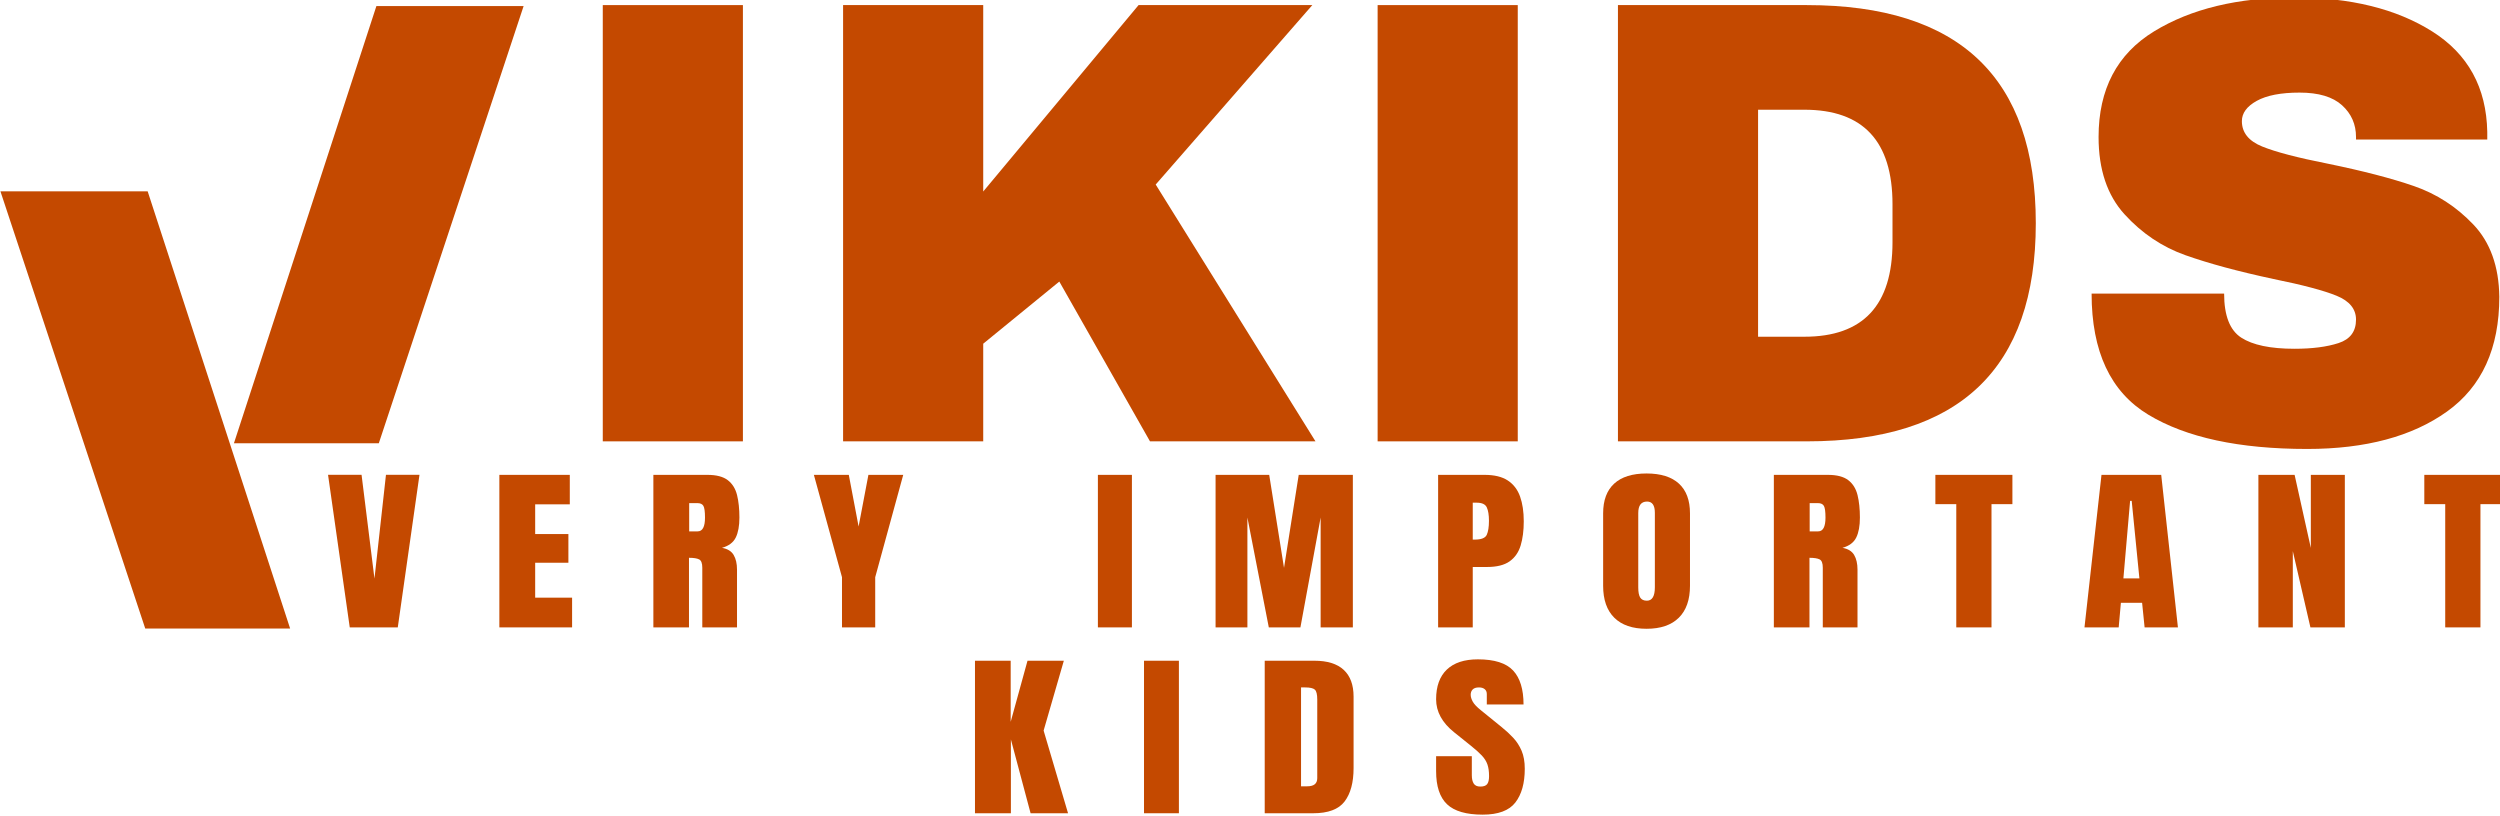 <?xml version="1.0" encoding="UTF-8" standalone="no"?>
<!DOCTYPE svg PUBLIC "-//W3C//DTD SVG 1.1//EN" "http://www.w3.org/Graphics/SVG/1.1/DTD/svg11.dtd">
<svg width="100%" height="100%" viewBox="0 0 3497 1142" version="1.1" xmlns="http://www.w3.org/2000/svg" xmlns:xlink="http://www.w3.org/1999/xlink" xml:space="preserve" xmlns:serif="http://www.serif.com/" style="fill-rule:evenodd;clip-rule:evenodd;stroke-linejoin:round;stroke-miterlimit:2;">
    <g transform="matrix(2.373,0,0,2.373,-2046.91,-1027.08)">
        <g>
            <g>
                <g transform="matrix(0.748,0,0,0.748,251.41,182.809)">
                    <g transform="matrix(1,0,0,1,-182.315,-1029.82)">
                        <path d="M1296.01,1368.84L1412.03,1368.84L1297.91,1713.4L1183.73,1713.4L1296.01,1368.84Z" style="fill:rgb(196,73,0);"/>
                    </g>
                    <g transform="matrix(-1,0,0,1,2229.45,-883.819)">
                        <path d="M1296.01,1368.84L1412.03,1368.84L1297.91,1713.4L1183.73,1713.4L1296.01,1368.84Z" style="fill:rgb(196,73,0);"/>
                    </g>
                </g>
                <g transform="matrix(4.153,0,0,4.153,-1666.69,-6294.86)">
                    <rect x="694.579" y="1620.68" width="19.89" height="61.92" style="fill:rgb(196,73,0);fill-rule:nonzero;"/>
                    <path d="M770.629,1620.68L795.289,1620.68L773.059,1646.15L795.739,1682.6L772.249,1682.6L759.379,1659.92L748.579,1668.74L748.579,1682.6L728.689,1682.6L728.689,1620.68L748.579,1620.68L748.579,1647.14L770.629,1620.68Z" style="fill:rgb(196,73,0);fill-rule:nonzero;"/>
                    <rect x="804.559" y="1620.68" width="19.89" height="61.92" style="fill:rgb(196,73,0);fill-rule:nonzero;"/>
                    <path d="M865.489,1620.68C887.149,1620.68 897.979,1631 897.979,1651.64C897.979,1672.28 887.149,1682.6 865.489,1682.6L838.669,1682.6L838.669,1620.68L865.489,1620.68ZM858.559,1667.75L865.129,1667.75C873.469,1667.75 877.639,1663.28 877.639,1654.34L877.639,1648.94C877.639,1640 873.469,1635.53 865.129,1635.53L858.559,1635.53L858.559,1667.75Z" style="fill:rgb(196,73,0);fill-rule:nonzero;"/>
                    <path d="M934.699,1619.6C942.619,1619.6 949.129,1621.2 954.229,1624.41C959.329,1627.62 961.939,1632.38 962.059,1638.68L962.059,1639.76L943.429,1639.76L943.429,1639.4C943.429,1637.6 942.769,1636.1 941.449,1634.9C940.129,1633.7 938.119,1633.1 935.419,1633.1C932.779,1633.1 930.754,1633.49 929.344,1634.27C927.934,1635.05 927.229,1636.01 927.229,1637.15C927.229,1638.77 928.189,1639.97 930.109,1640.75C932.029,1641.53 935.119,1642.34 939.379,1643.18C944.359,1644.2 948.454,1645.26 951.664,1646.37C954.874,1647.48 957.679,1649.3 960.079,1651.82C962.479,1654.34 963.709,1657.76 963.769,1662.08C963.769,1669.4 961.294,1674.83 956.344,1678.37C951.394,1681.91 944.779,1683.68 936.499,1683.68C926.839,1683.68 919.324,1682.06 913.954,1678.82C908.584,1675.58 905.899,1669.85 905.899,1661.63L924.709,1661.63C924.709,1664.75 925.519,1666.83 927.139,1667.88C928.759,1668.93 931.279,1669.46 934.699,1669.46C937.219,1669.46 939.304,1669.19 940.954,1668.65C942.604,1668.11 943.429,1667 943.429,1665.32C943.429,1663.82 942.514,1662.69 940.684,1661.94C938.854,1661.19 935.869,1660.4 931.729,1659.56C926.689,1658.48 922.519,1657.35 919.219,1656.18C915.919,1655.01 913.039,1653.08 910.579,1650.38C908.119,1647.68 906.889,1644.02 906.889,1639.4C906.889,1632.62 909.514,1627.62 914.764,1624.41C920.014,1621.2 926.659,1619.6 934.699,1619.6Z" style="fill:rgb(196,73,0);fill-rule:nonzero;"/>
                </g>
                <g transform="matrix(0.612,0,0,0.371,851.093,124.595)">
                    <path d="M355.648,1827.62L334.736,1585.14L367.019,1585.14L379.45,1750.1L390.532,1585.14L422.815,1585.14L401.904,1827.62L355.648,1827.62Z" style="fill:rgb(196,73,0);fill-rule:nonzero;"/>
                    <path d="M499.746,1827.62L499.746,1585.28L567.588,1585.28L567.588,1632.1L534.245,1632.1L534.245,1679.33L566.239,1679.33L566.239,1724.9L534.245,1724.9L534.245,1780.39L569.804,1780.39L569.804,1827.62L499.746,1827.62Z" style="fill:rgb(196,73,0);fill-rule:nonzero;"/>
                    <path d="M648.085,1827.62L648.085,1585.28L700.122,1585.28C708.795,1585.28 715.348,1588.1 719.781,1593.75C724.214,1599.39 727.185,1607.29 728.695,1617.43C730.205,1627.58 730.959,1639.49 730.959,1653.16C730.959,1666.38 729.787,1676.94 727.442,1684.83C725.097,1692.73 720.68,1698.19 714.192,1701.22C719.524,1702.78 723.266,1706.57 725.418,1712.58C727.571,1718.59 728.647,1726.37 728.647,1735.92L728.647,1827.62L695.208,1827.62L695.208,1732.75C695.208,1725.68 694.196,1721.3 692.172,1719.6C690.148,1717.9 686.888,1717.06 682.391,1717.06L682.391,1827.62L648.085,1827.62ZM682.584,1675.06L690.775,1675.06C695.465,1675.06 697.81,1667.76 697.81,1653.16C697.81,1643.71 697.296,1637.51 696.268,1634.58C695.24,1631.64 693.312,1630.17 690.486,1630.17L682.584,1630.17L682.584,1675.06Z" style="fill:rgb(196,73,0);fill-rule:nonzero;"/>
                    <path d="M829.766,1827.62L829.766,1747.9L802.687,1585.28L836.319,1585.28L845.762,1667.35L855.206,1585.28L888.742,1585.28L861.759,1747.9L861.759,1827.62L829.766,1827.62Z" style="fill:rgb(196,73,0);fill-rule:nonzero;"/>
                    <rect x="1076.24" y="1585.28" width="32.765" height="242.344" style="fill:rgb(196,73,0);fill-rule:nonzero;"/>
                    <path d="M1189.59,1827.62L1189.59,1585.28L1241.25,1585.28L1255.51,1733.03L1269.67,1585.28L1321.81,1585.28L1321.81,1827.62L1290.78,1827.62L1290.78,1653.03L1271.31,1827.62L1240.86,1827.62L1220.24,1653.03L1220.24,1827.62L1189.59,1827.62Z" style="fill:rgb(196,73,0);fill-rule:nonzero;"/>
                    <path d="M1403.94,1827.62L1403.94,1585.28L1448.75,1585.28C1458.13,1585.28 1465.57,1588.26 1471.06,1594.23C1476.56,1600.2 1480.49,1608.69 1482.87,1619.7C1485.24,1630.72 1486.43,1643.85 1486.43,1659.09C1486.43,1673.77 1485.44,1686.56 1483.44,1697.43C1481.45,1708.31 1477.9,1716.73 1472.8,1722.7C1467.69,1728.67 1460.44,1731.65 1451.07,1731.65L1437.29,1731.65L1437.29,1827.62L1403.94,1827.62ZM1437.29,1688.14L1439.21,1688.14C1445.51,1688.14 1449.36,1685.62 1450.78,1680.57C1452.19,1675.52 1452.9,1668.08 1452.9,1658.26C1452.9,1649.08 1452.21,1641.99 1450.83,1636.99C1449.44,1631.98 1446.18,1629.48 1441.04,1629.48L1437.29,1629.48L1437.29,1688.14Z" style="fill:rgb(196,73,0);fill-rule:nonzero;"/>
                    <path d="M1604.7,1829.83C1591.15,1829.83 1580.79,1823.98 1573.63,1812.27C1566.46,1800.57 1562.88,1783.65 1562.88,1761.53L1562.88,1646.42C1562.88,1625.67 1566.43,1609.93 1573.53,1599.19C1580.63,1588.45 1591.02,1583.08 1604.7,1583.08C1618.39,1583.08 1628.78,1588.45 1635.88,1599.19C1642.98,1609.93 1646.53,1625.67 1646.53,1646.42L1646.53,1761.53C1646.53,1783.65 1642.95,1800.57 1635.78,1812.27C1628.62,1823.98 1618.26,1829.83 1604.7,1829.83ZM1604.99,1785.21C1610.13,1785.21 1612.7,1778.1 1612.7,1763.87L1612.7,1645.59C1612.7,1633.66 1610.2,1627.69 1605.19,1627.69C1599.53,1627.69 1596.71,1633.8 1596.71,1646L1596.71,1764.15C1596.71,1771.67 1597.35,1777.07 1598.63,1780.33C1599.92,1783.59 1602.04,1785.21 1604.99,1785.21Z" style="fill:rgb(196,73,0);fill-rule:nonzero;"/>
                    <path d="M1727.31,1827.62L1727.31,1585.28L1779.35,1585.28C1788.02,1585.28 1794.58,1588.1 1799.01,1593.75C1803.44,1599.39 1806.41,1607.29 1807.92,1617.43C1809.43,1627.58 1810.19,1639.49 1810.19,1653.16C1810.19,1666.38 1809.02,1676.94 1806.67,1684.83C1804.33,1692.73 1799.91,1698.19 1793.42,1701.22C1798.75,1702.78 1802.5,1706.57 1804.65,1712.58C1806.8,1718.59 1807.88,1726.37 1807.88,1735.92L1807.88,1827.62L1774.44,1827.62L1774.44,1732.75C1774.44,1725.68 1773.42,1721.3 1771.4,1719.6C1769.38,1717.9 1766.12,1717.06 1761.62,1717.06L1761.62,1827.62L1727.31,1827.62ZM1761.81,1675.06L1770,1675.06C1774.69,1675.06 1777.04,1667.76 1777.04,1653.16C1777.04,1643.71 1776.52,1637.51 1775.5,1634.58C1774.47,1631.64 1772.54,1630.17 1769.71,1630.17L1761.81,1630.17L1761.81,1675.06Z" style="fill:rgb(196,73,0);fill-rule:nonzero;"/>
                    <path d="M1903.02,1827.62L1903.02,1631.82L1882.88,1631.82L1882.88,1585.28L1957.08,1585.28L1957.08,1631.82L1936.94,1631.82L1936.94,1827.62L1903.02,1827.62Z" style="fill:rgb(196,73,0);fill-rule:nonzero;"/>
                    <path d="M2026.5,1827.62L2042.88,1585.28L2100.41,1585.28L2116.5,1827.62L2084.41,1827.62L2082,1788.52L2061.57,1788.52L2059.45,1827.62L2026.5,1827.62ZM2063.98,1749.83L2079.4,1749.83L2071.98,1626.59L2070.44,1626.59L2063.98,1749.83Z" style="fill:rgb(196,73,0);fill-rule:nonzero;"/>
                    <path d="M2194.01,1827.62L2194.01,1585.28L2228.89,1585.28L2244.51,1701.36L2244.51,1585.28L2277.27,1585.28L2277.27,1827.62L2244.12,1827.62L2227.16,1706.45L2227.16,1827.62L2194.01,1827.62Z" style="fill:rgb(196,73,0);fill-rule:nonzero;"/>
                    <path d="M2373.96,1827.62L2373.96,1631.82L2353.82,1631.82L2353.82,1585.28L2428.02,1585.28L2428.02,1631.82L2407.88,1631.82L2407.88,1827.62L2373.96,1827.62Z" style="fill:rgb(196,73,0);fill-rule:nonzero;"/>
                </g>
            </g>
            <g transform="matrix(0.571,0,0,0.371,1222.61,333.087)">
                <path d="M375.984,1560.97L375.984,1318.62L412.848,1318.62L412.848,1415.7L430.22,1318.62L467.72,1318.62L446.851,1429.61L472.063,1560.97L433.398,1560.97L413.059,1443.65L413.059,1560.97L375.984,1560.97Z" style="fill:rgb(196,73,0);fill-rule:nonzero;"/>
                <rect x="550.486" y="1318.62" width="36.016" height="242.344" style="fill:rgb(196,73,0);fill-rule:nonzero;"/>
                <path d="M675.094,1560.97L675.094,1318.62L726.365,1318.62C739.782,1318.62 749.881,1323.47 756.661,1333.15C763.44,1342.84 766.83,1357 766.83,1375.63L766.83,1489.09C766.83,1512.04 763.74,1529.76 757.561,1542.24C751.382,1554.73 740.559,1560.97 725.093,1560.97L675.094,1560.97ZM712.594,1518.14L719.055,1518.14C725.905,1518.14 729.331,1513.83 729.331,1505.2L729.331,1380.17C729.331,1372.1 728.501,1366.89 726.841,1364.55C725.182,1362.2 721.809,1361.03 716.725,1361.03L712.594,1361.03L712.594,1518.14Z" style="fill:rgb(196,73,0);fill-rule:nonzero;"/>
                <path d="M900.125,1563.17C883.105,1563.17 870.835,1557.66 863.314,1546.65C855.793,1535.63 852.032,1518.1 852.032,1494.05L852.032,1470.36L888.896,1470.36L888.896,1500.66C888.896,1506.26 889.549,1510.64 890.856,1513.81C892.162,1516.97 894.44,1518.56 897.688,1518.56C901.078,1518.56 903.426,1517.27 904.733,1514.7C906.039,1512.13 906.693,1507.91 906.693,1502.03C906.693,1494.6 906.128,1488.38 904.998,1483.38C903.868,1478.37 901.908,1473.6 899.119,1469.06C896.329,1464.51 892.463,1459.21 887.519,1453.15L870.782,1432.5C858.282,1417.17 852.032,1399.63 852.032,1379.9C852.032,1359.24 855.722,1343.5 863.102,1332.67C870.482,1321.84 881.163,1316.42 895.146,1316.42C912.236,1316.42 924.365,1322.34 931.533,1334.18C938.701,1346.03 942.285,1364.02 942.285,1388.16L904.362,1388.16L904.362,1371.5C904.362,1368.19 903.638,1365.62 902.19,1363.79C900.743,1361.95 898.783,1361.03 896.311,1361.03C893.345,1361.03 891.174,1362.11 889.797,1364.27C888.419,1366.43 887.731,1369.2 887.731,1372.6C887.731,1376 888.437,1379.67 889.85,1383.62C891.262,1387.56 894.051,1392.11 898.218,1397.25L919.722,1424.1C924.03,1429.42 927.985,1435.05 931.586,1440.97C935.188,1446.89 938.083,1453.77 940.273,1461.62C942.462,1469.47 943.556,1479.04 943.556,1490.33C943.556,1513.1 940.326,1530.93 933.864,1543.83C927.402,1556.72 916.156,1563.17 900.125,1563.17Z" style="fill:rgb(196,73,0);fill-rule:nonzero;"/>
            </g>
        </g>
    </g>
</svg>
